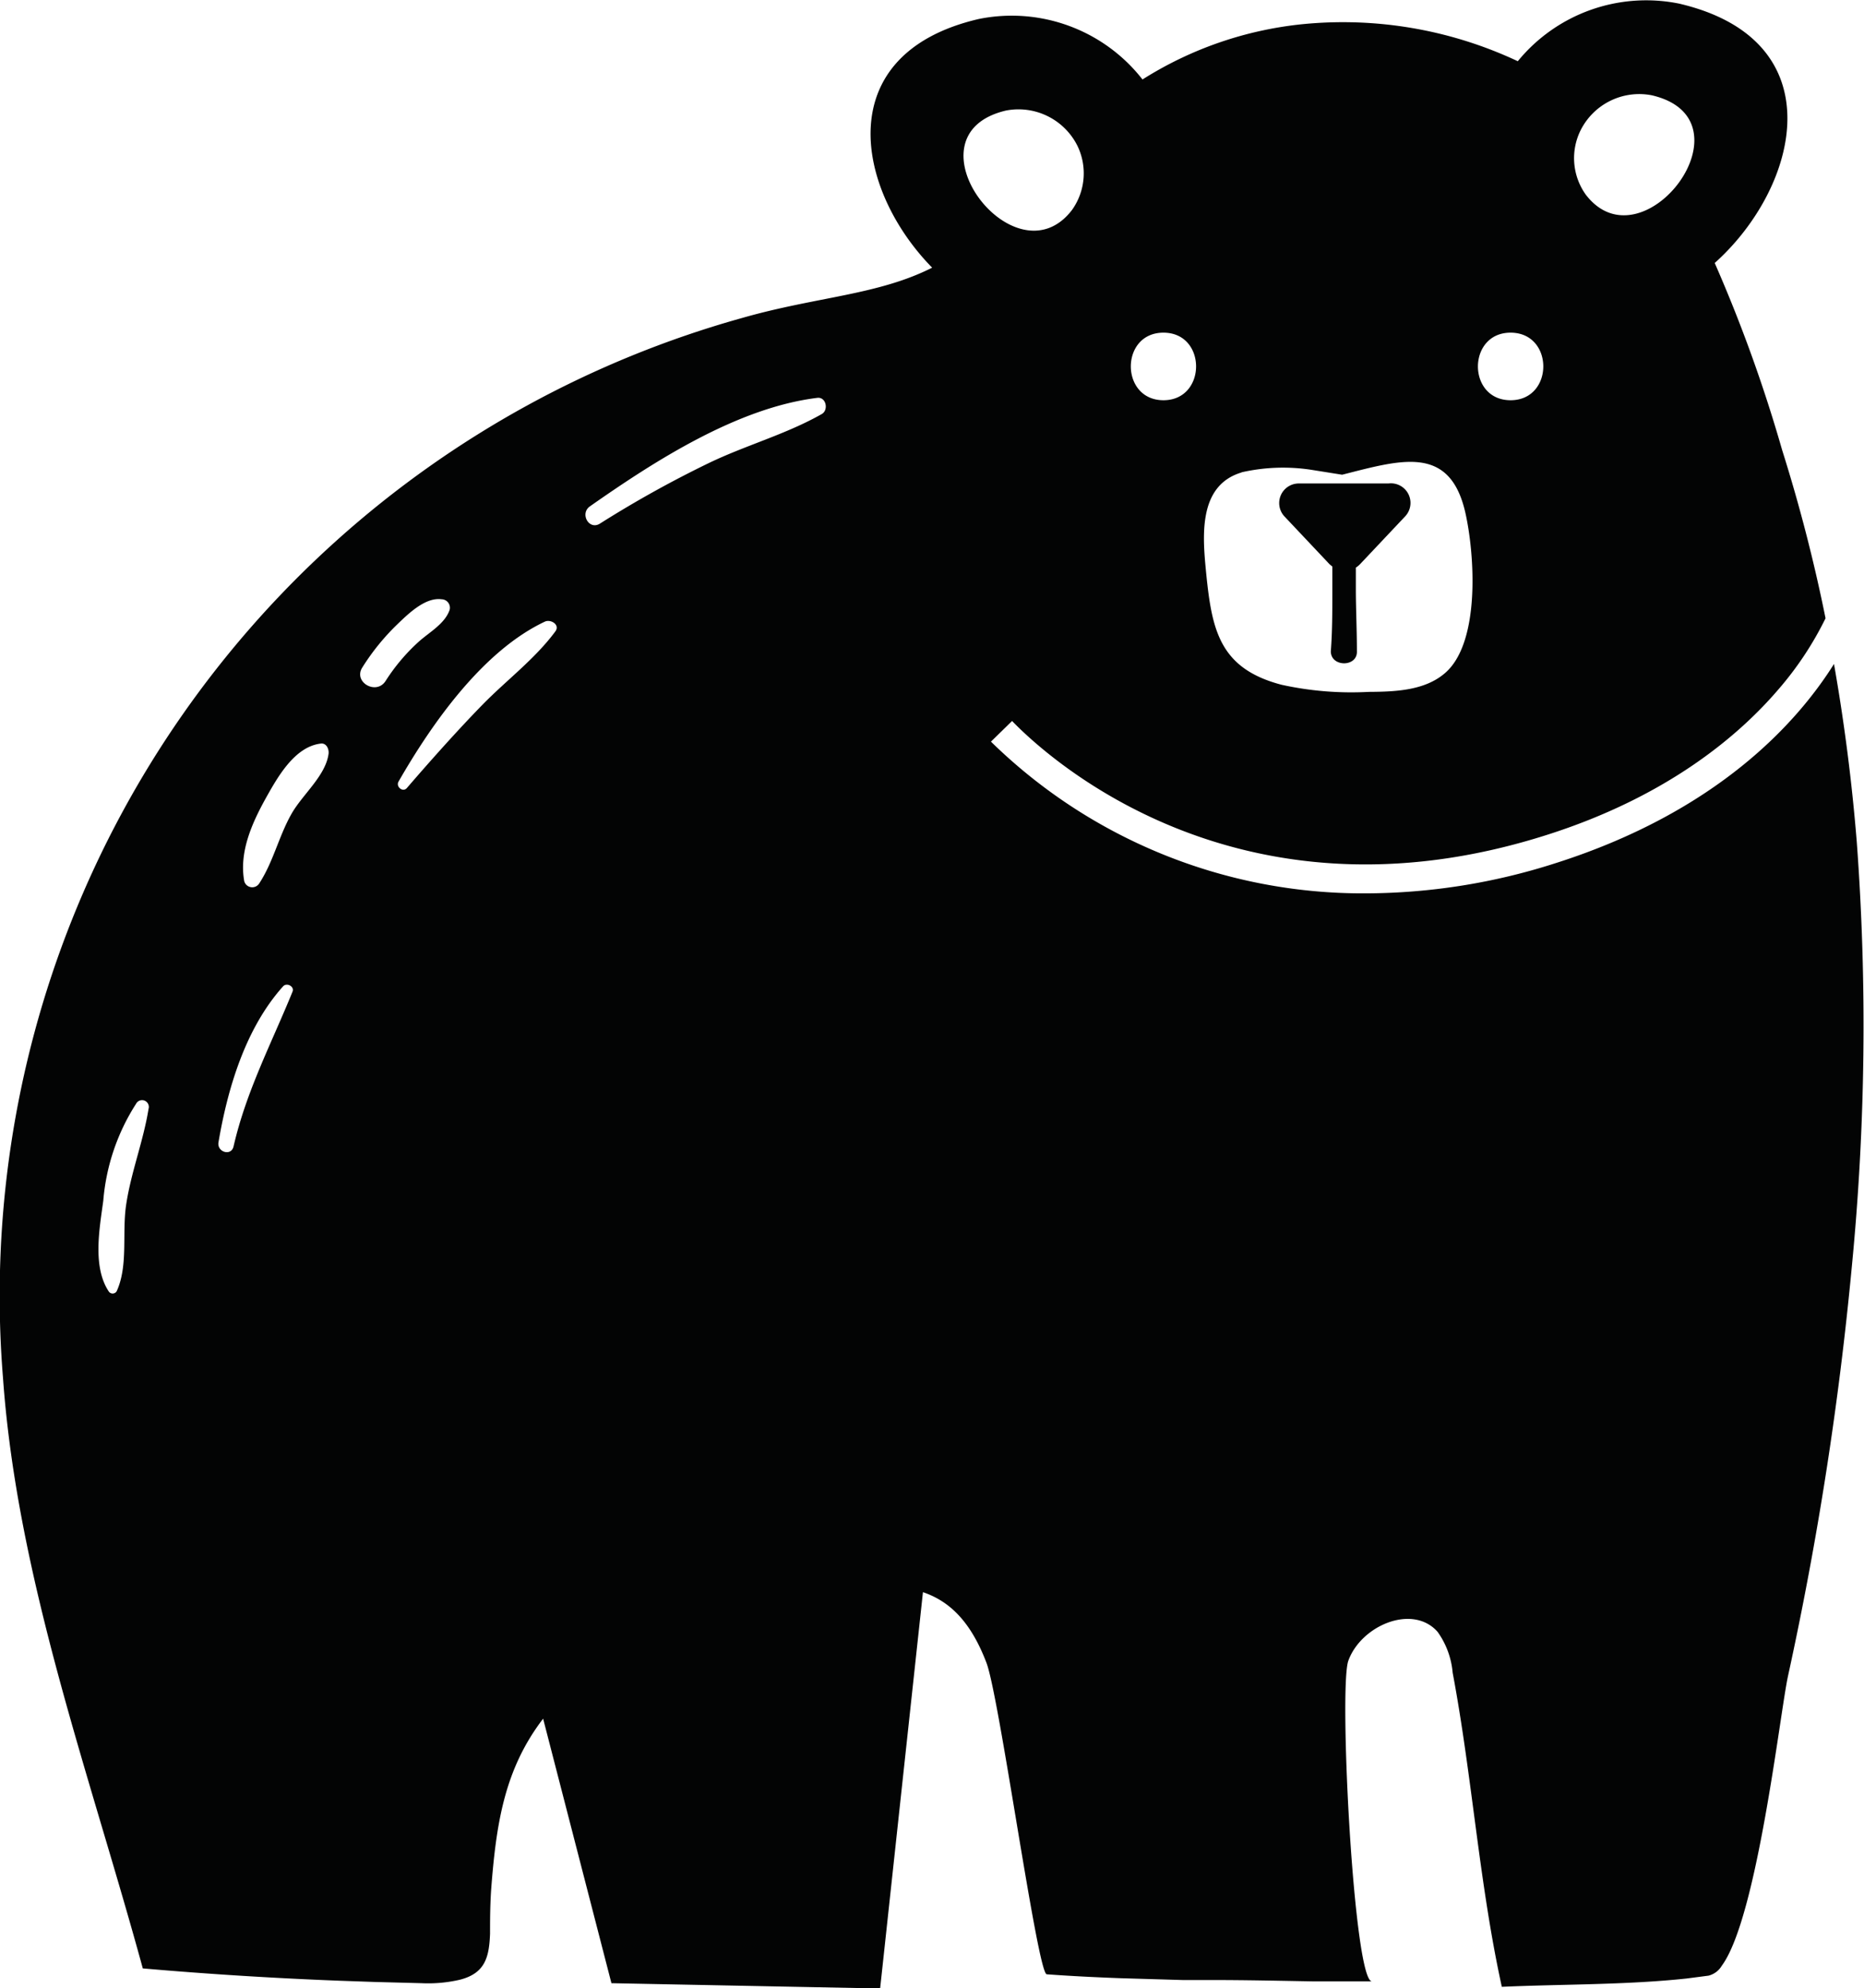 <svg id="Laag_1" data-name="Laag 1" xmlns="http://www.w3.org/2000/svg" viewBox="0 0 123.62 131.85"><path d="M117.36,50h-5.91a1.3,1.3,0,0,0-1,2.17l3,3.18.19.16c0,.56,0,1.14,0,1.69,0,1.31,0,2.62-.1,3.93,0,1.06,1.77,1.06,1.73,0,0-1.31-.06-2.62-.07-3.93,0-.53,0-1.09,0-1.62a1.56,1.56,0,0,0,.28-.23l3-3.18A1.3,1.3,0,0,0,117.36,50Z" transform="translate(-25.28 -17.94)" fill="#030404"/><path d="M148.42,73.76q-.48-5.94-1.51-11.79c-2.41,3.84-7.69,9.78-18.47,13.21a41.41,41.41,0,0,1-12.62,2A35.23,35.23,0,0,1,91,67.12l1.4-1.37c2.33,2.41,15,14.07,35.45,7.56,8.09-2.57,12.82-6.67,15.37-9.65a21.94,21.94,0,0,0,3.13-4.72,108.13,108.13,0,0,0-2.88-11.16A98.37,98.37,0,0,0,139,35.38c5.64-5.05,8-14.78-2.36-17.2A11,11,0,0,0,125.94,22a27.26,27.26,0,0,0-14.34-2.45,24.47,24.47,0,0,0-10.55,3.66A11,11,0,0,0,90.19,19.2C80.31,21.5,82,30.49,87.1,35.69c-3.62,1.83-7.67,1.92-12.62,3.34a67.33,67.33,0,0,0-49,70.3c.95,13.3,5.78,26.35,9.27,39.14q6.56.57,13.13.82l2.3.08,3.06.08a9.28,9.28,0,0,0,2.54-.23c1.68-.43,1.94-1.5,2-3.05h0c0-.83,0-1.8.07-2.88.33-4.35.86-8,3.45-11.38l4.53,17.54,17.82.35,2.84-26.28c1.77.6,3.17,1.95,4.21,4.68.86,2.24,3.38,20.61,4,20.66,1.64.12,3.28.2,4.92.26l4.08.12,1.94,0c2.24,0,4.48.05,6.74.09l2.05,0h0l1.84,0c-1.21,0-2.21-19.48-1.57-21.26.85-2.35,4.27-3.79,5.92-1.92a5.47,5.47,0,0,1,1,2.71c1.3,6.92,1.76,14,3.26,20.83,4-.18,8.23-.12,12.25-.55l1.46-.19a1.43,1.43,0,0,0,.88-.66c2.35-3.18,3.86-16.78,4.39-19.21a226.14,226.14,0,0,0,4.23-27.12A165.08,165.08,0,0,0,148.42,73.76ZM130.1,26.59a4.35,4.35,0,0,1,4.73-2.33c6.91,1.61-.59,11.53-4.38,6.59A4.16,4.16,0,0,1,130.1,26.59ZM125.46,40c2.9,0,2.89,4.48,0,4.48S122.58,40,125.46,40Zm-17.84,9.26a12.43,12.43,0,0,1,4.79-.14l1.88.3c3.94-1,7.14-2,8.17,2.51.63,2.79,1,8.58-1.32,10.62-1.34,1.18-3.29,1.26-5.08,1.27a21.53,21.53,0,0,1-5.78-.47c-4.1-1.07-4.62-3.6-5-7.33C105.05,53.64,104.67,50.15,107.62,49.27ZM102.44,40c2.89,0,2.88,4.48,0,4.48S99.55,40,102.44,40ZM35.13,91.48c-.35,2.17-1.17,4.21-1.49,6.39-.27,1.86.15,4-.62,5.69a.31.31,0,0,1-.54,0c-1.07-1.64-.6-4.15-.35-6a14,14,0,0,1,2.17-6.42A.45.45,0,0,1,35.13,91.48Zm9.55-7.78c-1.4,3.44-3.07,6.6-3.91,10.26-.15.67-1.11.38-1-.27.61-3.6,1.8-7.58,4.29-10.35C44.3,83.08,44.82,83.35,44.68,83.7Zm2.39-15.77c-.2,1.47-1.75,2.71-2.47,4-.83,1.47-1.2,3.17-2.12,4.58a.55.55,0,0,1-1-.13c-.35-1.91.49-3.81,1.4-5.46.79-1.41,1.91-3.45,3.66-3.67C46.94,67.19,47.11,67.63,47.07,67.93Zm2.24-5.73a15.21,15.21,0,0,1,2.32-2.86c.72-.69,1.85-1.81,2.94-1.66a.56.56,0,0,1,.53.7c-.32.94-1.38,1.5-2.08,2.14a12.76,12.76,0,0,0-2.17,2.58C50.23,64.06,48.69,63.17,49.31,62.2Zm12.8-2.39c-1.35,1.83-3.26,3.25-4.85,4.88s-3.38,3.63-5,5.51c-.27.3-.74-.09-.55-.43,2.2-3.84,5.6-8.69,9.73-10.62C61.84,59,62.43,59.38,62.11,59.81ZM79.79,45.39c-2.37,1.35-5.07,2.08-7.53,3.27a73.38,73.38,0,0,0-7.19,4c-.73.46-1.35-.66-.67-1.14,4.28-3,9.8-6.56,15.11-7.2C80.08,44.28,80.23,45.13,79.79,45.39ZM92,25.27a4.37,4.37,0,0,1,4.73,2.33,4.18,4.18,0,0,1-.36,4.27C92.58,36.81,85.09,26.89,92,25.27Z" transform="translate(-25.28 -17.94)" fill="#030404"/></svg>